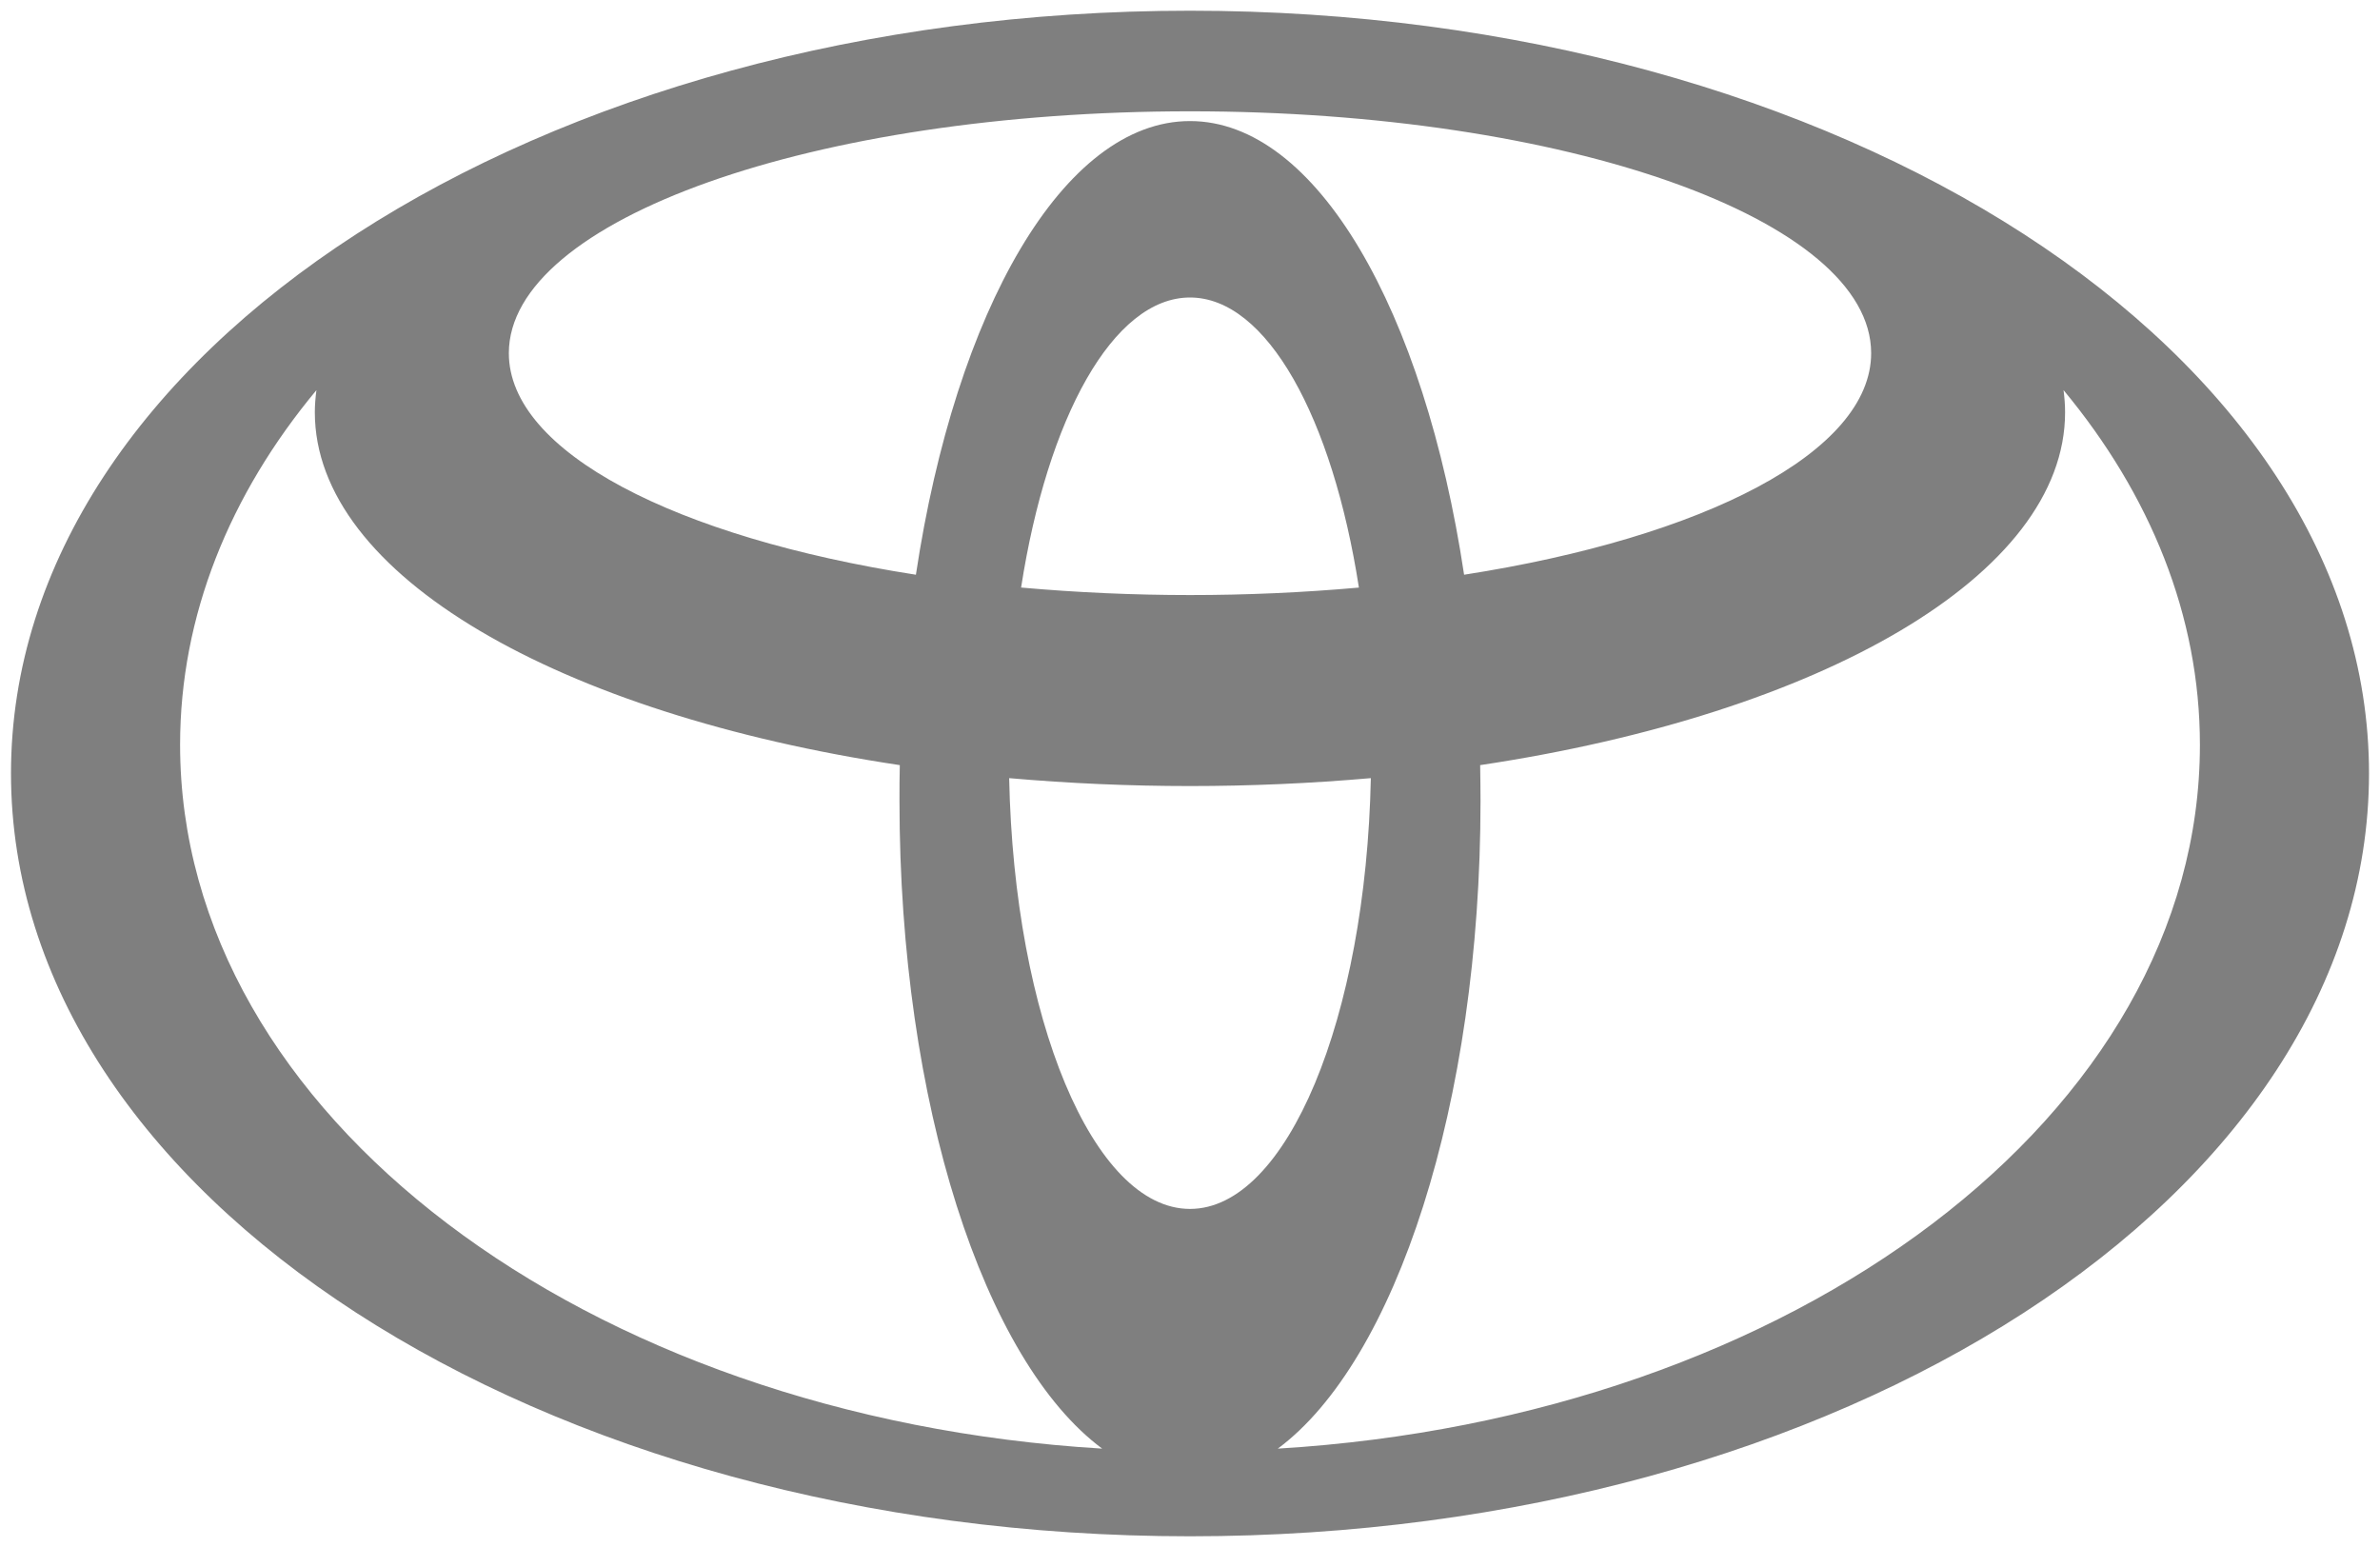 <?xml version="1.0" encoding="UTF-8"?>
<svg xmlns="http://www.w3.org/2000/svg" width="60" height="39" viewBox="0 0 60 39" fill="none">
  <path opacity="0.5" d="M30 0.27C13.586 0.27 0.277 8.879 0.277 19.496C0.277 30.117 13.586 38.73 30 38.73C46.414 38.73 59.723 30.121 59.723 19.496C59.723 8.871 46.414 0.27 30 0.27ZM30 30.477C27.559 30.477 25.566 25.668 25.441 19.617C28.474 19.883 31.525 19.883 34.559 19.617C34.434 25.664 32.441 30.477 30 30.477ZM25.742 14.812C26.406 10.535 28.062 7.5 30 7.5C31.938 7.5 33.594 10.535 34.258 14.813C31.425 15.065 28.575 15.064 25.742 14.812ZM30 3.052C26.812 3.052 24.094 7.825 23.09 14.489C17.047 13.548 12.828 11.399 12.828 8.903C12.828 5.536 20.516 2.806 30 2.806C39.484 2.806 47.172 5.536 47.172 8.903C47.172 11.399 42.953 13.548 36.91 14.489C35.906 7.824 33.188 3.052 30 3.052ZM4.54 18.777C4.54 15.52 5.793 12.461 7.977 9.836C7.953 10.02 7.937 10.207 7.937 10.395C7.937 14.5 14.094 18 22.684 19.289C22.676 19.586 22.676 19.887 22.676 20.187C22.676 27.84 24.82 34.32 27.786 36.52C14.758 35.734 4.54 28.09 4.54 18.777ZM32.214 36.52C35.179 34.32 37.324 27.84 37.324 20.187C37.324 19.883 37.319 19.586 37.315 19.289C45.901 18 52.061 14.504 52.061 10.395C52.061 10.207 52.046 10.02 52.022 9.835C54.206 12.469 55.46 15.52 55.46 18.777C55.46 28.09 45.241 35.734 32.214 36.52Z" fill="black"></path>
</svg>
